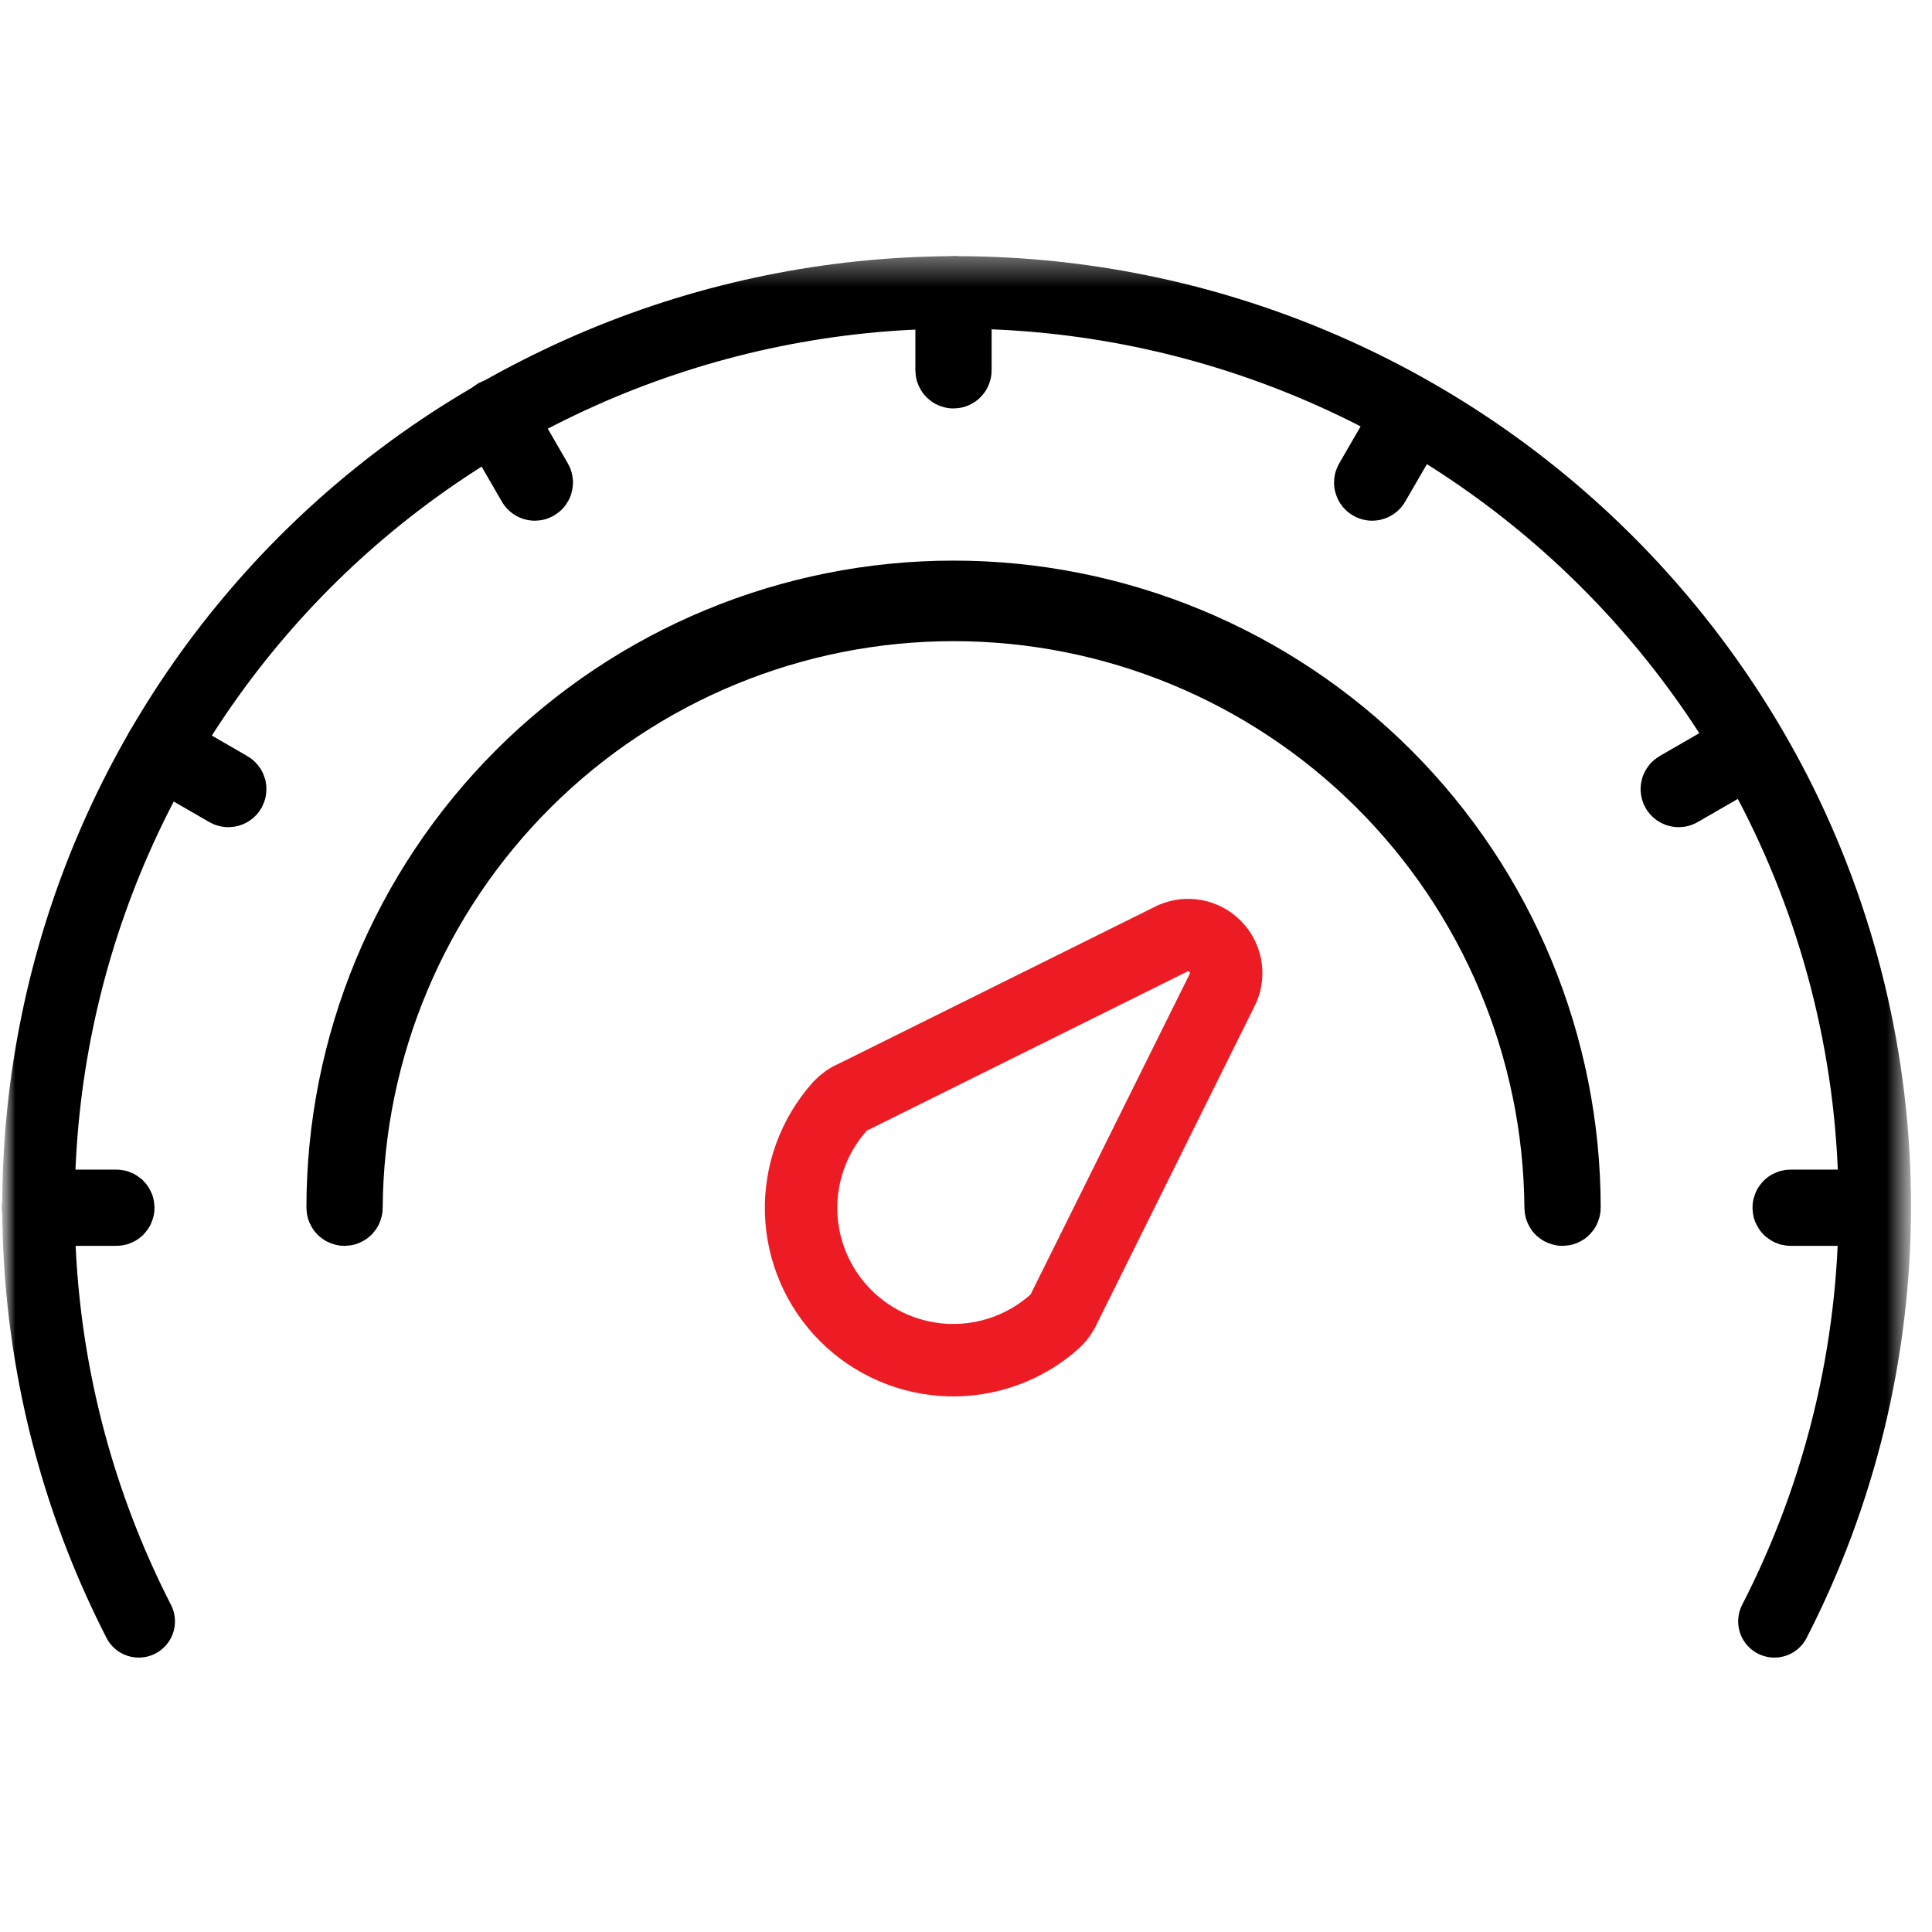 <svg width="64" height="64" viewBox="0 0 64 64" fill="none" xmlns="http://www.w3.org/2000/svg">
<rect x="0" y="0" width="64" height="64" fill="#333333" stroke="none"/>
<g clip-path="url(#clip0_12_146)">
<rect width="64" height="64" fill="white"/>
<mask id="mask0_12_146" style="mask-type:luminance" maskUnits="userSpaceOnUse" x="0" y="0" width="64" height="64">
<path d="M64 0H0V64H64V0Z" fill="white"/>
</mask>
<g mask="url(#mask0_12_146)">
<mask id="mask1_12_146" style="mask-type:luminance" maskUnits="userSpaceOnUse" x="0" y="8" width="64" height="49">
<path d="M63.173 8.421H0V56.401H63.173V8.421Z" fill="white"/>
</mask>
<g mask="url(#mask1_12_146)">
<path d="M51.761 40.071C51.744 40.071 51.728 40.064 51.716 40.053C51.705 40.041 51.698 40.025 51.698 40.008C51.661 34.699 49.525 29.62 45.758 25.879C41.99 22.138 36.897 20.039 31.587 20.039C26.278 20.039 21.184 22.138 17.417 25.879C13.65 29.62 11.514 34.699 11.477 40.008C11.477 40.025 11.47 40.041 11.459 40.053C11.447 40.064 11.431 40.071 11.414 40.071C11.397 40.071 11.381 40.064 11.369 40.053C11.358 40.041 11.351 40.025 11.351 40.008C11.351 34.641 13.483 29.493 17.278 25.698C21.073 21.903 26.221 19.771 31.588 19.771C36.955 19.771 42.102 21.903 45.898 25.698C49.693 29.493 51.825 34.641 51.825 40.008C51.825 40.016 51.823 40.025 51.82 40.032C51.817 40.04 51.812 40.047 51.806 40.053C51.8 40.059 51.793 40.063 51.785 40.066C51.778 40.07 51.769 40.071 51.761 40.071Z" stroke="black" stroke-width="2.4" stroke-linecap="round" stroke-linejoin="round"/>
<path d="M28.284 36.328C28.108 36.401 27.951 36.511 27.822 36.651C26.962 37.612 26.503 38.865 26.538 40.154C26.574 41.443 27.102 42.669 28.014 43.581C28.925 44.492 30.151 45.02 31.44 45.056C32.729 45.091 33.982 44.632 34.943 43.772C35.082 43.643 35.193 43.485 35.266 43.31L40.517 32.732C40.616 32.5 40.643 32.245 40.596 31.997C40.548 31.75 40.427 31.523 40.249 31.345C40.071 31.167 39.844 31.046 39.597 30.998C39.349 30.951 39.093 30.978 38.862 31.077L28.284 36.328Z" stroke="#ED1C24" stroke-width="2.4" stroke-linecap="round" stroke-linejoin="round"/>
<path d="M31.586 12.331C31.569 12.331 31.553 12.324 31.541 12.312C31.53 12.301 31.523 12.285 31.523 12.268V9.746C31.523 9.729 31.53 9.713 31.541 9.701C31.553 9.69 31.569 9.683 31.586 9.683C31.603 9.683 31.619 9.69 31.631 9.701C31.642 9.713 31.649 9.729 31.649 9.746V12.268C31.649 12.285 31.642 12.301 31.631 12.312C31.619 12.324 31.603 12.331 31.586 12.331Z" stroke="black" stroke-width="2.4" stroke-linecap="round" stroke-linejoin="round"/>
<path d="M17.719 16.049C17.708 16.049 17.698 16.046 17.688 16.041C17.679 16.036 17.671 16.028 17.665 16.019L16.403 13.835C16.395 13.821 16.392 13.803 16.397 13.787C16.401 13.771 16.412 13.757 16.426 13.749C16.433 13.744 16.441 13.741 16.449 13.74C16.457 13.738 16.465 13.739 16.474 13.741C16.482 13.743 16.489 13.746 16.496 13.751C16.503 13.756 16.508 13.763 16.512 13.77L17.773 15.953C17.781 15.967 17.784 15.985 17.779 16.001C17.775 16.017 17.765 16.031 17.75 16.039C17.741 16.045 17.73 16.049 17.719 16.049Z" stroke="black" stroke-width="2.4" stroke-linecap="round" stroke-linejoin="round"/>
<path d="M7.564 26.201C7.553 26.201 7.541 26.198 7.532 26.192L5.349 24.932C5.335 24.924 5.324 24.91 5.32 24.894C5.315 24.878 5.318 24.86 5.326 24.846C5.33 24.839 5.335 24.832 5.342 24.827C5.349 24.822 5.356 24.819 5.364 24.817C5.372 24.815 5.381 24.814 5.389 24.816C5.397 24.817 5.405 24.82 5.412 24.825L7.595 26.086C7.609 26.094 7.62 26.108 7.624 26.124C7.629 26.14 7.626 26.157 7.618 26.172C7.612 26.181 7.604 26.188 7.595 26.193C7.585 26.198 7.575 26.201 7.564 26.201Z" stroke="black" stroke-width="2.4" stroke-linecap="round" stroke-linejoin="round"/>
<path d="M3.848 40.07H1.326C1.317 40.071 1.308 40.07 1.3 40.068C1.291 40.065 1.283 40.061 1.276 40.055C1.27 40.049 1.264 40.041 1.261 40.033C1.257 40.025 1.255 40.016 1.255 40.008C1.255 39.998 1.257 39.99 1.261 39.981C1.264 39.973 1.27 39.966 1.276 39.96C1.283 39.954 1.291 39.95 1.3 39.947C1.308 39.945 1.317 39.944 1.326 39.945H3.848C3.857 39.944 3.866 39.945 3.874 39.947C3.883 39.95 3.891 39.954 3.898 39.96C3.904 39.966 3.91 39.973 3.913 39.981C3.917 39.99 3.919 39.998 3.919 40.008C3.919 40.016 3.917 40.025 3.913 40.033C3.91 40.041 3.904 40.049 3.898 40.055C3.891 40.061 3.883 40.065 3.874 40.068C3.866 40.07 3.857 40.071 3.848 40.07Z" stroke="black" stroke-width="2.4" stroke-linecap="round" stroke-linejoin="round"/>
<path d="M61.846 40.07H59.324C59.315 40.071 59.306 40.07 59.298 40.068C59.289 40.065 59.281 40.061 59.274 40.055C59.268 40.049 59.262 40.041 59.259 40.033C59.255 40.025 59.253 40.016 59.253 40.008C59.253 39.998 59.255 39.99 59.259 39.981C59.262 39.973 59.268 39.966 59.274 39.96C59.281 39.954 59.289 39.95 59.298 39.947C59.306 39.945 59.315 39.944 59.324 39.945H61.846C61.855 39.944 61.864 39.945 61.872 39.947C61.881 39.95 61.889 39.954 61.896 39.96C61.902 39.966 61.908 39.973 61.911 39.981C61.915 39.99 61.917 39.998 61.917 40.008C61.917 40.016 61.915 40.025 61.911 40.033C61.908 40.041 61.902 40.049 61.896 40.055C61.889 40.061 61.881 40.065 61.872 40.068C61.864 40.07 61.855 40.071 61.846 40.07Z" stroke="black" stroke-width="2.4" stroke-linecap="round" stroke-linejoin="round"/>
<path d="M55.609 26.201C55.598 26.201 55.588 26.198 55.578 26.193C55.569 26.188 55.561 26.18 55.555 26.171C55.547 26.157 55.544 26.139 55.549 26.123C55.553 26.107 55.564 26.093 55.578 26.085L57.761 24.824C57.768 24.819 57.776 24.816 57.784 24.815C57.792 24.813 57.8 24.814 57.809 24.816C57.817 24.817 57.824 24.821 57.831 24.826C57.837 24.831 57.843 24.838 57.847 24.845C57.855 24.859 57.858 24.877 57.853 24.893C57.849 24.909 57.838 24.923 57.824 24.931L55.641 26.192C55.632 26.198 55.62 26.201 55.609 26.201Z" stroke="black" stroke-width="2.4" stroke-linecap="round" stroke-linejoin="round"/>
<path d="M45.455 16.049C45.444 16.049 45.432 16.046 45.423 16.04C45.416 16.036 45.409 16.03 45.404 16.024C45.399 16.017 45.395 16.01 45.393 16.002C45.391 15.994 45.391 15.986 45.392 15.977C45.393 15.969 45.396 15.961 45.4 15.954L46.665 13.771C46.669 13.764 46.675 13.757 46.681 13.752C46.688 13.747 46.695 13.744 46.703 13.742C46.712 13.74 46.72 13.739 46.728 13.741C46.736 13.742 46.744 13.745 46.751 13.75C46.766 13.758 46.776 13.772 46.78 13.788C46.785 13.804 46.782 13.822 46.774 13.836L45.509 16.018C45.504 16.027 45.496 16.035 45.486 16.041C45.477 16.046 45.466 16.049 45.455 16.049Z" stroke="black" stroke-width="2.4" stroke-linecap="round" stroke-linejoin="round"/>
<path d="M4.596 53.71C2.782 50.169 1.685 46.304 1.37 42.337C1.055 38.371 1.527 34.381 2.759 30.598C3.992 26.814 5.96 23.312 8.551 20.292C11.142 17.272 14.304 14.794 17.856 13.001C25.036 9.348 33.37 8.685 41.038 11.157C48.706 13.628 55.084 19.034 58.779 26.192C60.965 30.449 62.105 35.166 62.105 39.951C62.105 44.736 60.965 49.453 58.779 53.71" stroke="black" stroke-width="2.4" stroke-linecap="round" stroke-linejoin="round"/>
</g>
</g>
</g>
<defs>
<clipPath id="clip0_12_146">
<rect width="64" height="64" fill="white"/>
</clipPath>
</defs>
</svg>
